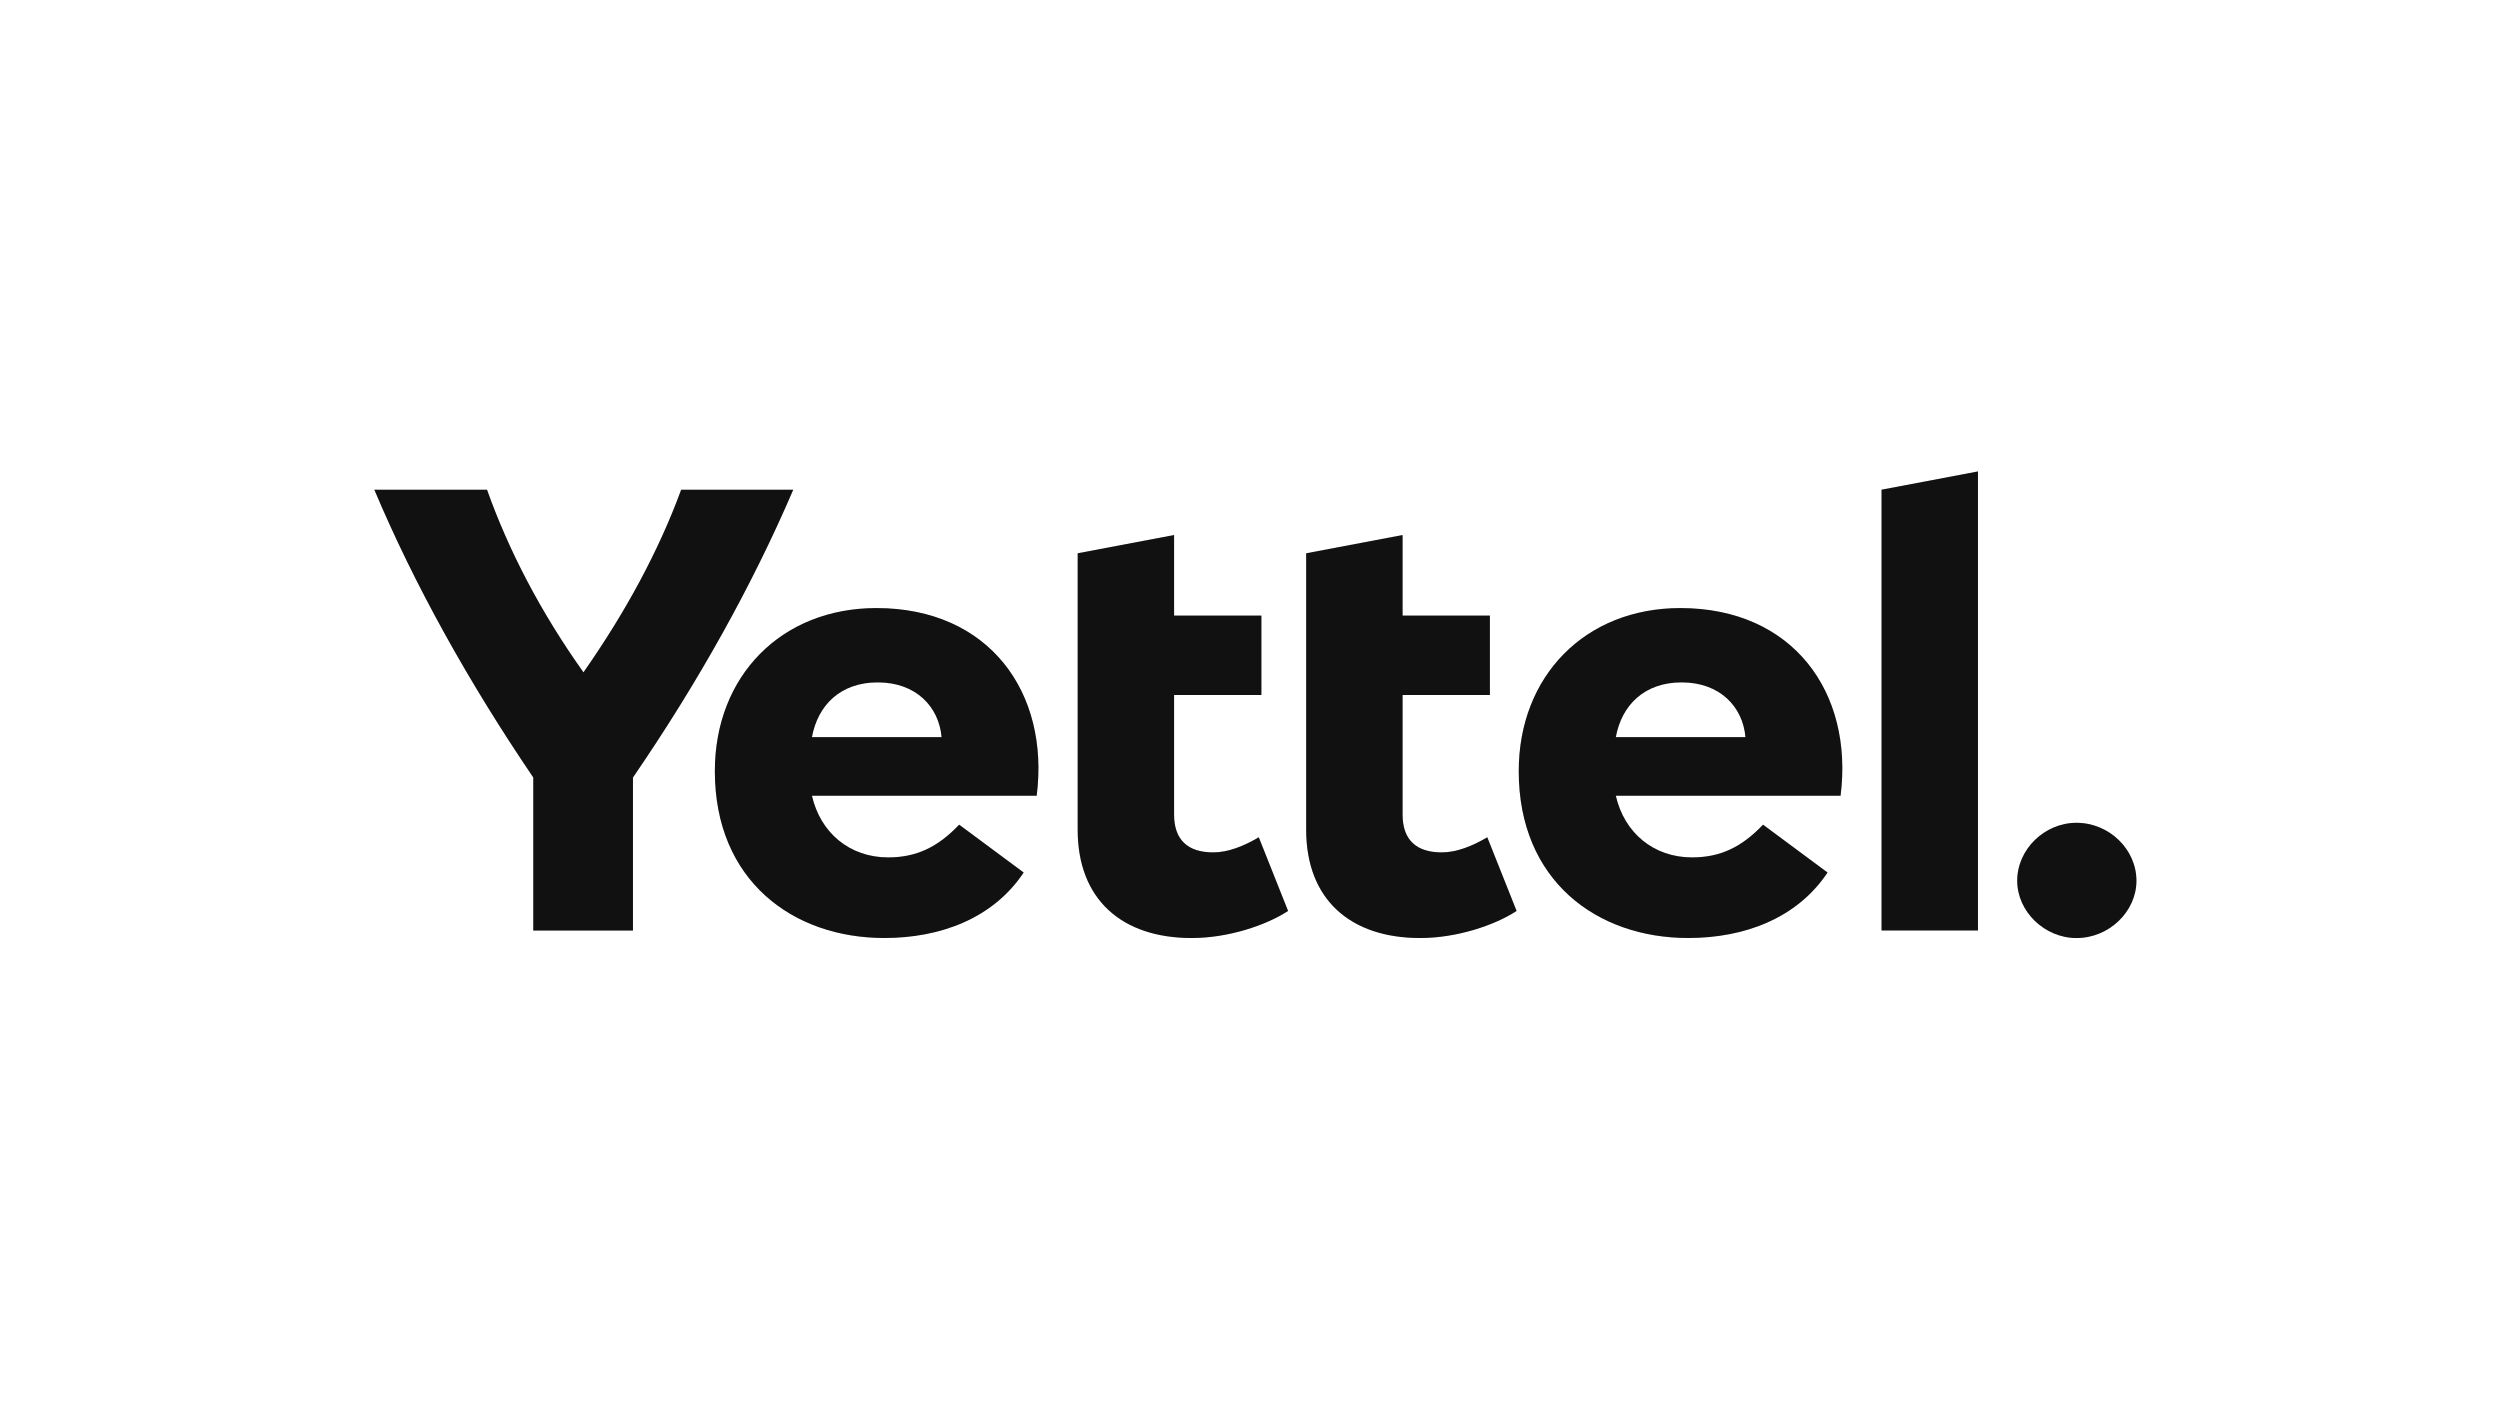 <svg width="115" height="65" viewBox="0 0 115 65" fill="none" xmlns="http://www.w3.org/2000/svg">
<g clip-path="url(#clip0_803_782)">
<path d="M36.489 22.528C34.601 26.931 32.113 31.392 29.116 35.765V42.803H24.531V35.764C21.564 31.391 19.077 26.93 17.219 22.527H22.403C23.392 25.308 24.861 28.147 26.839 30.927C28.787 28.147 30.315 25.308 31.334 22.527H36.489V22.528Z" fill="#151515"/>
<path d="M36.489 22.528C34.601 26.931 32.113 31.392 29.116 35.765V42.803H24.531V35.764C21.564 31.391 19.077 26.93 17.219 22.527H22.403C23.392 25.308 24.861 28.147 26.839 30.927C28.787 28.147 30.315 25.308 31.334 22.527H36.489V22.528Z" fill="black" fill-opacity="0.2"/>
<path d="M47.688 36.603H37.349C37.739 38.312 39.087 39.441 40.855 39.441C42.144 39.441 43.133 38.977 44.122 37.935L47.089 40.136C45.68 42.251 43.252 43.148 40.675 43.148C36.48 43.148 32.883 40.512 32.883 35.472C32.883 31.099 35.94 27.971 40.315 27.971C45.501 27.971 48.287 31.852 47.688 36.603ZM37.349 33.909H43.313C43.193 32.518 42.144 31.389 40.376 31.389C38.667 31.389 37.619 32.431 37.349 33.909Z" fill="#151515"/>
<path d="M47.688 36.603H37.349C37.739 38.312 39.087 39.441 40.855 39.441C42.144 39.441 43.133 38.977 44.122 37.935L47.089 40.136C45.68 42.251 43.252 43.148 40.675 43.148C36.48 43.148 32.883 40.512 32.883 35.472C32.883 31.099 35.94 27.971 40.315 27.971C45.501 27.971 48.287 31.852 47.688 36.603ZM37.349 33.909H43.313C43.193 32.518 42.144 31.389 40.376 31.389C38.667 31.389 37.619 32.431 37.349 33.909Z" fill="black" fill-opacity="0.2"/>
<path d="M59.252 41.903C58.234 42.569 56.495 43.149 54.817 43.149C51.611 43.149 49.573 41.382 49.573 38.167V25.451L54.008 24.611V28.319H58.024V31.969H54.008V37.472C54.008 38.631 54.637 39.21 55.806 39.21C56.495 39.21 57.215 38.92 57.904 38.515L59.252 41.903Z" fill="#151515"/>
<path d="M59.252 41.903C58.234 42.569 56.495 43.149 54.817 43.149C51.611 43.149 49.573 41.382 49.573 38.167V25.451L54.008 24.611V28.319H58.024V31.969H54.008V37.472C54.008 38.631 54.637 39.21 55.806 39.21C56.495 39.21 57.215 38.92 57.904 38.515L59.252 41.903Z" fill="black" fill-opacity="0.2"/>
<path d="M69.764 41.903C68.745 42.569 67.006 43.149 65.328 43.149C62.122 43.149 60.084 41.382 60.084 38.167V25.451L64.519 24.611V28.319H68.535V31.969H64.519V37.472C64.519 38.631 65.148 39.21 66.317 39.21C67.006 39.21 67.726 38.92 68.415 38.515L69.764 41.903Z" fill="#151515"/>
<path d="M69.764 41.903C68.745 42.569 67.006 43.149 65.328 43.149C62.122 43.149 60.084 41.382 60.084 38.167V25.451L64.519 24.611V28.319H68.535V31.969H64.519V37.472C64.519 38.631 65.148 39.21 66.317 39.21C67.006 39.21 67.726 38.92 68.415 38.515L69.764 41.903Z" fill="black" fill-opacity="0.2"/>
<path d="M84.667 36.603H74.327C74.717 38.312 76.065 39.441 77.834 39.441C79.123 39.441 80.111 38.977 81.1 37.935L84.067 40.136C82.658 42.251 80.23 43.148 77.654 43.148C73.458 43.148 69.862 40.512 69.862 35.472C69.862 31.099 72.919 27.971 77.294 27.971C82.479 27.971 85.266 31.852 84.667 36.603ZM74.327 33.909H80.291C80.172 32.518 79.123 31.389 77.355 31.389C75.646 31.389 74.597 32.431 74.327 33.909Z" fill="#151515"/>
<path d="M84.667 36.603H74.327C74.717 38.312 76.065 39.441 77.834 39.441C79.123 39.441 80.111 38.977 81.1 37.935L84.067 40.136C82.658 42.251 80.23 43.148 77.654 43.148C73.458 43.148 69.862 40.512 69.862 35.472C69.862 31.099 72.919 27.971 77.294 27.971C82.479 27.971 85.266 31.852 84.667 36.603ZM74.327 33.909H80.291C80.172 32.518 79.123 31.389 77.355 31.389C75.646 31.389 74.597 32.431 74.327 33.909Z" fill="black" fill-opacity="0.2"/>
<path d="M86.551 42.801V22.526L90.986 21.686V42.801H86.551Z" fill="#151515"/>
<path d="M86.551 42.801V22.526L90.986 21.686V42.801H86.551Z" fill="black" fill-opacity="0.2"/>
<path d="M92.792 40.514C92.792 39.065 94.051 37.849 95.519 37.849C97.018 37.849 98.276 39.065 98.276 40.514C98.276 41.933 97.017 43.15 95.519 43.15C94.051 43.15 92.792 41.933 92.792 40.514Z" fill="#151515"/>
<path d="M92.792 40.514C92.792 39.065 94.051 37.849 95.519 37.849C97.018 37.849 98.276 39.065 98.276 40.514C98.276 41.933 97.017 43.15 95.519 43.15C94.051 43.15 92.792 41.933 92.792 40.514Z" fill="black" fill-opacity="0.2"/>
</g>
<defs>
<clipPath id="clip0_803_782">
<rect width="82" height="22" fill="white" transform="translate(16.748 21.238)"/>
</clipPath>
</defs>
</svg>
